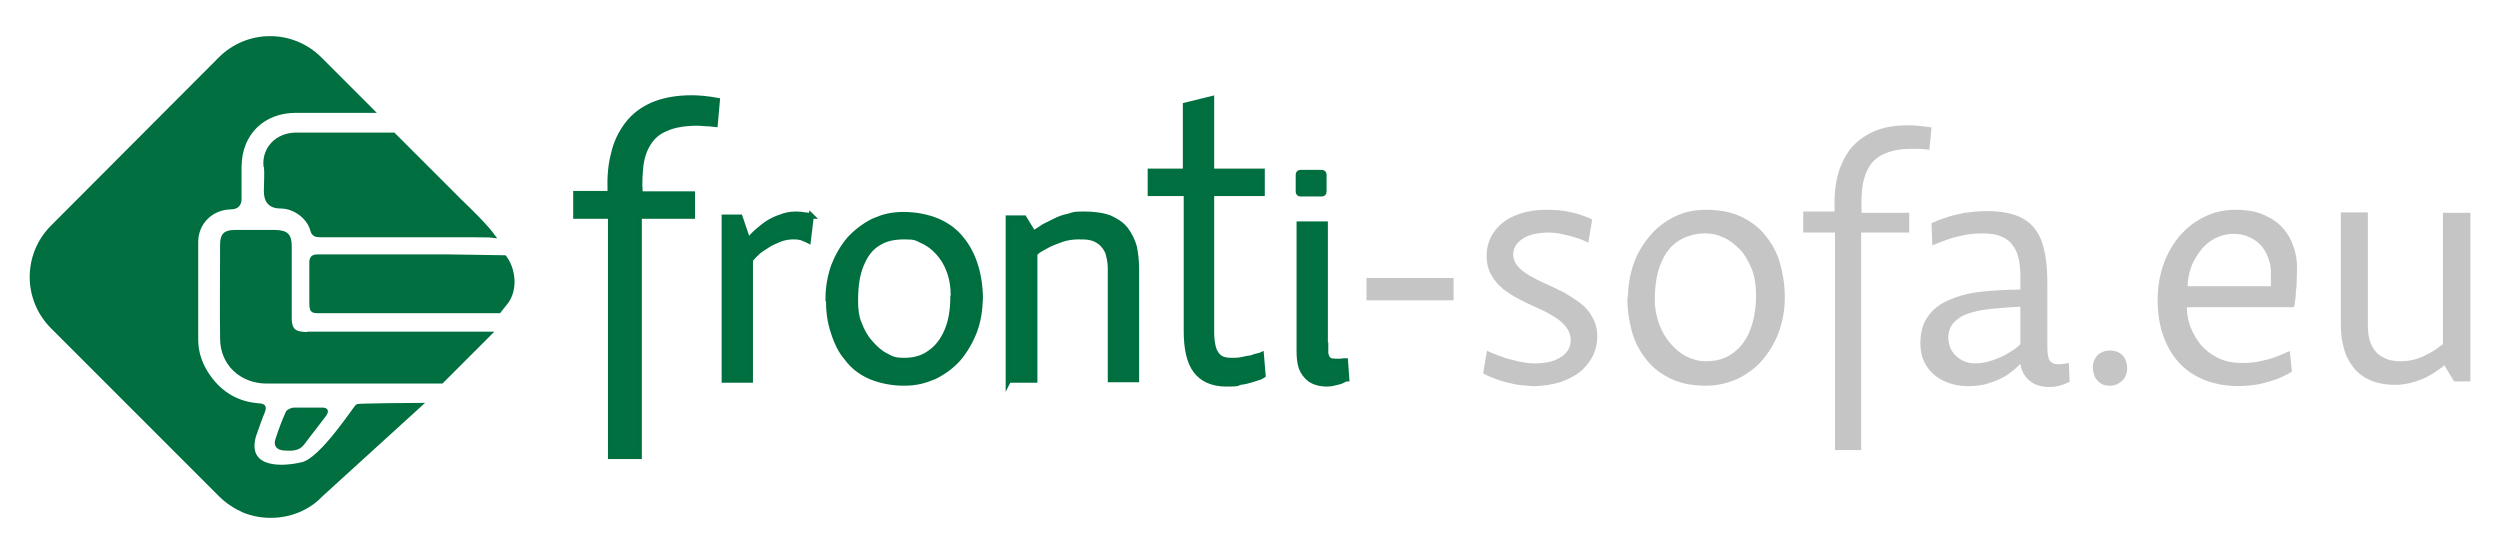 <?xml version="1.0" encoding="UTF-8"?>
<svg xmlns="http://www.w3.org/2000/svg" id="Warstwa_1" data-name="Warstwa 1" version="1.1" viewBox="0 0 582.7 128.6">
  <defs>
    <style>
      .cls-1 {
        fill-rule: evenodd;
      }

      .cls-1, .cls-2 {
        fill: #026f40;
      }

      .cls-1, .cls-2, .cls-3 {
        stroke-width: 0px;
      }

      .cls-4 {
        stroke-width: .6px;
      }

      .cls-4, .cls-5 {
        fill: none;
        stroke: #006f3f;
        stroke-miterlimit: 22.9;
      }

      .cls-5 {
        stroke-width: 1.2px;
      }

      .cls-3 {
        fill: #c5c5c6;
      }
    </style>
  </defs>
  <path class="cls-1" d="M134.2,45.2v5.2h8.1v56h6.7v-56h12.4v-5.2h-12.2v-.4c-.2-2.3,0-4.6.2-6.5.3-2,.9-3.6,1.8-5,.9-1.4,2.2-2.6,4-3.3,1.7-.8,3.9-1.2,6.6-1.3.7,0,1.5,0,2.3.1.8,0,1.7.1,2.6.2l.5-5.6c-2.2-.4-4.2-.6-6-.6-3.6,0-6.6.6-9,1.6-2.5,1.1-4.5,2.6-6,4.6-1.5,2-2.6,4.2-3.2,6.9-.7,2.6-.9,5.5-.8,8.6v.6h-8Z"></path>
  <path class="cls-5" d="M134.2,45.2v5.2h8.1v56h6.7v-56h12.4v-5.2h-12.2v-.4c-.2-2.3,0-4.6.2-6.5.3-2,.9-3.6,1.8-5,.9-1.4,2.2-2.6,4-3.3,1.7-.8,3.9-1.2,6.6-1.3.7,0,1.5,0,2.3.1.8,0,1.7.1,2.6.2l.5-5.6c-2.2-.4-4.2-.6-6-.6-3.6,0-6.6.6-9,1.6-2.5,1.1-4.5,2.6-6,4.6-1.5,2-2.6,4.2-3.2,6.9-.7,2.6-.9,5.5-.8,8.6v.6h-8Z"></path>
  <rect class="cls-3" x="318.5" y="64.8" width="20.3" height="5.2"></rect>
  <path class="cls-3" d="M371,51.1s-.2-.1-.7-.3c-.5-.2-1.2-.5-2.1-.8-.9-.3-2-.5-3.3-.8-1.3-.2-2.8-.3-4.5-.3-2.8,0-5.3.5-7.4,1.4-2.1.9-3.7,2.2-4.8,3.8-1.1,1.6-1.7,3.5-1.7,5.5,0,1.7.4,3.3,1.1,4.5.7,1.3,1.6,2.3,2.8,3.3,1.2.9,2.4,1.7,3.8,2.4,1.4.7,2.8,1.4,4.2,2,1.4.6,2.7,1.3,3.8,2,1.2.7,2.1,1.5,2.8,2.4.7.9,1.1,1.9,1.1,3.2,0,.6-.1,1.2-.4,1.8-.3.6-.8,1.2-1.4,1.7-.7.5-1.5,1-2.6,1.3-1.1.3-2.4.5-4,.5-1.3,0-2.6-.2-3.9-.5-1.3-.3-2.5-.6-3.6-1-1.1-.4-2-.7-2.6-1-.7-.3-1-.4-1-.5l-.9,5.3s.3.2.9.5c.6.3,1.5.6,2.5,1,1.1.4,2.3.7,3.7,1,1.4.3,2.9.4,4.5.5,2.5,0,4.7-.4,6.6-1,1.9-.7,3.4-1.5,4.7-2.6,1.2-1.1,2.1-2.3,2.8-3.7.6-1.4.9-2.8.9-4.2,0-1.7-.4-3.2-1.1-4.5-.7-1.3-1.6-2.4-2.8-3.3-1.2-.9-2.5-1.7-3.8-2.5-1.4-.7-2.8-1.4-4.2-2-1.4-.6-2.7-1.3-3.8-1.9-1.2-.7-2.1-1.4-2.8-2.2-.7-.8-1.1-1.8-1.1-2.9,0-.8.3-1.6.8-2.3.6-.7,1.4-1.4,2.6-1.9,1.2-.5,2.7-.7,4.5-.8,1.3,0,2.5.1,3.6.4,1.1.2,2.2.5,3.1.8.9.3,1.6.5,2.1.8.5.2.8.3.8.4l.9-5.4Z"></path>
  <path class="cls-3" d="M379.3,69.4c0,2.8.4,5.5,1.1,8,.7,2.5,1.9,4.6,3.4,6.5,1.5,1.9,3.4,3.3,5.7,4.4,2.3,1.1,5,1.6,8.1,1.6,2.7,0,5.1-.6,7.4-1.6,2.2-1.1,4.2-2.5,5.8-4.4,1.6-1.9,2.9-4,3.8-6.5.9-2.5,1.4-5.1,1.4-8,0-2.9-.4-5.5-1.1-8-.7-2.5-1.9-4.6-3.4-6.5-1.5-1.9-3.4-3.3-5.7-4.4-2.3-1.1-5.1-1.6-8.2-1.6-2.6,0-5.1.5-7.3,1.6-2.2,1.1-4.1,2.5-5.7,4.4-1.6,1.9-2.9,4-3.8,6.5-.9,2.5-1.3,5.1-1.4,8M409.3,68.9c0,3.1-.5,5.8-1.4,8.1-.9,2.3-2.3,4.1-4,5.3-1.7,1.3-3.8,1.9-6.3,1.9-1.6,0-3.1-.4-4.5-1.1-1.4-.7-2.7-1.8-3.8-3.1-1.1-1.3-2-2.8-2.6-4.5-.6-1.7-1-3.6-1-5.5,0-3.6.5-6.5,1.5-8.8,1-2.3,2.3-4,4.1-5.1,1.8-1.1,3.8-1.7,6.2-1.7,1.5,0,2.9.3,4.3,1,1.4.6,2.6,1.6,3.8,2.8,1.1,1.2,2,2.8,2.7,4.5.7,1.8,1,3.8,1,6.2Z"></path>
  <path class="cls-3" d="M420.3,49.6v4.6h7.4v50.7h6.1v-50.7h11.2v-4.6h-11.1v-.4c-.1-2.1,0-4.1.2-5.8.3-1.8.8-3.3,1.6-4.6.8-1.3,2-2.3,3.6-3,1.6-.7,3.6-1.1,6-1.1.7,0,1.4,0,2.1,0,.7,0,1.5.1,2.3.2l.5-5.2c-2-.3-3.8-.5-5.4-.5-3.3,0-6,.5-8.2,1.5-2.2,1-4,2.4-5.4,4.1-1.3,1.8-2.3,3.9-2.9,6.2-.6,2.4-.8,5-.7,7.8v.5h-7.3Z"></path>
  <path class="cls-3" d="M450.4,57.2s.4-.2,1-.4c.6-.3,1.5-.6,2.6-1,1.1-.4,2.4-.7,3.8-1,1.4-.3,2.8-.4,4.3-.4,1.7,0,3.2.2,4.3.7,1.1.4,2,1.1,2.6,1.9.6.8,1.1,1.7,1.4,2.8.3,1.1.4,2.3.5,3.6,0,1.3,0,2.6,0,4.1-3.3,0-6.4.2-9.2.5-2.8.3-5.3,1-7.4,1.9-2.1.9-3.8,2.2-4.9,3.8-1.2,1.6-1.8,3.7-1.8,6.3,0,2.1.5,3.9,1.5,5.4,1,1.5,2.3,2.6,4,3.4,1.7.8,3.6,1.2,5.7,1.2,1.6,0,3-.2,4.2-.5,1.3-.4,2.4-.8,3.4-1.3,1-.5,1.8-1,2.5-1.6.7-.5,1.2-1,1.5-1.3.4-.4.5-.5.5-.5.2,1.1.5,2,1.1,2.8.5.8,1.3,1.4,2.2,1.9.9.4,2,.7,3.4.7.9,0,1.7-.1,2.4-.3.7-.2,1.3-.4,1.7-.6.4-.2.6-.3.7-.3l-.2-4.4c-1.5.3-2.6.4-3.3.2-.7-.2-1.2-.6-1.4-1.3-.2-.7-.3-1.5-.3-2.6v-14.2c0-2.7-.1-5.1-.5-7.3-.4-2.2-1-4-2-5.5-1-1.5-2.4-2.7-4.3-3.5-1.9-.8-4.4-1.2-7.4-1.2-1.8,0-3.5.2-5,.4-1.6.3-2.9.6-4.1,1-1.2.4-2.1.7-2.7,1-.7.3-1,.4-1,.4l.2,5.6ZM470.9,80.2s-.2.2-.5.5c-.4.3-.8.7-1.5,1.1-.6.4-1.4.9-2.3,1.3-.9.4-1.8.8-2.9,1.1-1,.3-2.2.5-3.3.5-1.1,0-2.1-.2-3-.7-1-.5-1.7-1.1-2.3-2-.6-.8-.9-1.9-1-3.1,0-1.5.4-2.7,1.2-3.6.8-.9,1.9-1.7,3.4-2.2,1.5-.5,3.3-.9,5.3-1.1,2.1-.2,4.3-.4,6.9-.5v8.6Z"></path>
  <path class="cls-3" d="M487.8,85.7c0,.8.2,1.5.5,2.2.3.6.8,1.1,1.4,1.5.6.4,1.3.5,2.1.5.8,0,1.5-.2,2.1-.6.6-.4,1.1-.8,1.4-1.4.3-.6.5-1.2.5-1.9,0-1.4-.4-2.5-1.1-3.2-.7-.7-1.7-1.1-3-1.1-.7,0-1.4.2-2,.5-.6.3-1.1.8-1.4,1.4-.4.6-.5,1.3-.5,2.1"></path>
  <path class="cls-3" d="M534.8,71.2s0-.2.1-.7c0-.5.2-1.1.2-1.9,0-.8.2-1.7.2-2.7,0-1,.1-2.1.1-3.2,0-1.8-.2-3.5-.8-5.1-.5-1.6-1.3-3.1-2.5-4.4-1.1-1.3-2.6-2.3-4.4-3.1-1.8-.8-4-1.2-6.6-1.2-2.6,0-5,.5-7.2,1.6-2.2,1-4.1,2.5-5.8,4.4-1.6,1.9-2.9,4.1-3.8,6.6-.9,2.6-1.4,5.4-1.4,8.5,0,4.1.8,7.6,2.3,10.6,1.5,3,3.6,5.3,6.4,6.9,2.8,1.6,6,2.4,9.7,2.5,2.1,0,3.9-.2,5.5-.5,1.6-.4,2.9-.8,4.1-1.2,1.1-.5,1.9-.9,2.5-1.2.6-.4.8-.5.8-.5l-.5-4.8s-.3.2-.9.4c-.6.3-1.4.6-2.4,1-1,.4-2.2.7-3.6,1-1.4.3-2.8.4-4.3.4-2.2,0-4-.4-5.6-1.2-1.6-.8-2.9-1.8-4-3.1-1-1.3-1.8-2.7-2.4-4.2-.5-1.5-.8-3-.8-4.5h24.9ZM509.9,66.7c0-1.5.3-3,.8-4.4.5-1.4,1.3-2.7,2.2-3.9.9-1.2,2-2.1,3.3-2.8,1.3-.7,2.6-1,4.1-1.1,1.5,0,2.8.2,3.8.7,1.1.5,1.9,1,2.6,1.7.7.7,1.2,1.5,1.6,2.3.4.8.6,1.6.8,2.3.1.7.2,1.3.2,1.8,0,1.1,0,1.9,0,2.5,0,.6,0,.9,0,.9h-19.1Z"></path>
  <path class="cls-3" d="M575.7,49.6h-6.3v30.6s-.3.2-.8.6c-.5.4-1.2.9-2.1,1.4-.9.5-1.9,1-3.1,1.4-1.2.4-2.5.6-3.8.6-1.5,0-2.8-.2-3.9-.8-1.2-.5-2.1-1.4-2.8-2.7-.7-1.2-1-2.9-1-5v-26.2h-6.3v26.2c0,1.9.2,3.7.7,5.4.4,1.7,1.2,3.2,2.2,4.5,1,1.3,2.3,2.3,3.9,3,1.6.7,3.6,1.1,5.9,1.1,1.3,0,2.6-.2,3.7-.5,1.2-.3,2.2-.7,3.2-1.1.9-.5,1.7-.9,2.4-1.4.7-.5,1.2-.8,1.6-1.1.4-.3.5-.5.5-.5l2.3,3.8h3.8v-39.4Z"></path>
  <path class="cls-1" d="M189.2,50.4s-.2,0-.4-.1c-.2-.1-.7-.2-1.2-.2-.5-.1-1.2-.2-2-.2-1.3,0-2.5.2-3.7.7-1.2.4-2.2.9-3.1,1.5-.9.6-1.7,1.3-2.4,1.9-.7.6-1.2,1.2-1.5,1.5-.3.5-.5.7-.5.7l-1.9-5.6h-3.7v38h6.1v-28.1s.2-.1.5-.5c.3-.4.8-.8,1.4-1.4.6-.5,1.3-.9,2.2-1.5.8-.5,1.7-.9,2.7-1.3,1-.4,2.1-.6,3.2-.6s1.4.1,1.9.2c.5.2.9.4,1.2.5.2.1.4.2.4.2l.7-5.8Z"></path>
  <path class="cls-5" d="M189.2,50.4s-.2,0-.4-.1c-.2-.1-.7-.2-1.2-.2-.5-.1-1.2-.2-2-.2-1.3,0-2.5.2-3.7.7-1.2.4-2.2.9-3.1,1.5-.9.6-1.7,1.3-2.4,1.9-.7.6-1.2,1.2-1.5,1.5-.3.5-.5.7-.5.7l-1.9-5.6h-3.7v38h6.1v-28.1s.2-.1.5-.5c.3-.4.8-.8,1.4-1.4.6-.5,1.3-.9,2.2-1.5.8-.5,1.7-.9,2.7-1.3,1-.4,2.1-.6,3.2-.6s1.4.1,1.9.2c.5.2.9.4,1.2.5.2.1.4.2.4.2l.7-5.8Z"></path>
  <path class="cls-1" d="M222.1,69.2c0,2.9-.4,5.5-1.3,7.7-.9,2.2-2.2,4-3.9,5.2-1.7,1.3-3.7,1.9-6.1,1.9s-3-.4-4.3-1.1c-1.4-.7-2.6-1.8-3.7-3.1-1.1-1.2-1.9-2.7-2.5-4.3-.7-1.6-.9-3.4-.9-5.3,0-3.5.4-6.3,1.4-8.6.9-2.2,2.2-3.9,3.9-4.9,1.7-1.1,3.7-1.5,6.1-1.5s2.7.2,4.1.9c1.4.6,2.6,1.5,3.7,2.7,1.1,1.2,2,2.6,2.6,4.3.7,1.8,1,3.8,1,6ZM193.1,69.6c0,2.8.3,5.4,1.1,7.7.7,2.3,1.7,4.5,3.2,6.2,1.4,1.9,3.2,3.3,5.5,4.3,2.2.9,4.8,1.5,7.8,1.5s4.9-.6,7.1-1.5c2.2-1.1,4.1-2.5,5.6-4.2,1.6-1.9,2.8-4,3.7-6.3.9-2.3,1.3-4.9,1.4-7.7,0-2.7-.4-5.3-1.1-7.6-.7-2.3-1.8-4.5-3.3-6.3-1.4-1.8-3.3-3.2-5.6-4.2-2.2-.9-4.9-1.5-7.9-1.5s-4.9.6-7,1.5c-2.2,1.1-4,2.5-5.6,4.2-1.6,1.9-2.8,4-3.7,6.3-.8,2.3-1.3,4.9-1.3,7.6Z"></path>
  <path class="cls-5" d="M222.1,69.2c0,2.9-.4,5.5-1.3,7.7-.9,2.2-2.2,4-3.9,5.2-1.7,1.3-3.7,1.9-6.1,1.9s-3-.4-4.3-1.1c-1.4-.7-2.6-1.8-3.7-3.1-1.1-1.2-1.9-2.7-2.5-4.3-.7-1.6-.9-3.4-.9-5.3,0-3.5.4-6.3,1.4-8.6.9-2.2,2.2-3.9,3.9-4.9,1.7-1.1,3.7-1.5,6.1-1.5s2.7.2,4.1.9c1.4.6,2.6,1.5,3.7,2.7,1.1,1.2,2,2.6,2.6,4.3.7,1.8,1,3.8,1,6ZM193.1,69.6c0,2.8.3,5.4,1.1,7.7.7,2.3,1.7,4.5,3.2,6.2,1.4,1.9,3.2,3.3,5.5,4.3,2.2.9,4.8,1.5,7.8,1.5s4.9-.6,7.1-1.5c2.2-1.1,4.1-2.5,5.6-4.2,1.6-1.9,2.8-4,3.7-6.3.9-2.3,1.3-4.9,1.4-7.7,0-2.7-.4-5.3-1.1-7.6-.7-2.3-1.8-4.5-3.3-6.3-1.4-1.8-3.3-3.2-5.6-4.2-2.2-.9-4.9-1.5-7.9-1.5s-4.9.6-7,1.5c-2.2,1.1-4,2.5-5.6,4.2-1.6,1.9-2.8,4-3.7,6.3-.8,2.3-1.3,4.9-1.3,7.6Z"></path>
  <path class="cls-1" d="M235.1,88.6h6.1v-29.6s.3-.1.8-.6c.6-.4,1.4-.8,2.3-1.3,1-.5,2.1-.9,3.2-1.3,1.2-.4,2.5-.6,3.8-.6s2,0,2.9.2c.9.2,1.7.6,2.4,1.2.7.6,1.2,1.3,1.6,2.2.3,1.1.6,2.2.6,3.8v25.9h6.1v-25.9c0-1.8-.2-3.5-.5-5-.4-1.5-1.1-2.9-2-4.1-.9-1.2-2.2-2-3.7-2.7-1.6-.6-3.6-.9-6-.9s-2.4.1-3.6.5c-1.2.2-2.2.6-3.2,1.1-1,.5-1.8.9-2.6,1.3-.7.5-1.2.8-1.7,1.1-.4.4-.7.5-.7.5l-2.2-3.6h-3.7v38Z"></path>
  <path class="cls-5" d="M235.1,88.6h6.1v-29.6s.3-.1.8-.6c.6-.4,1.4-.8,2.3-1.3,1-.5,2.1-.9,3.2-1.3,1.2-.4,2.5-.6,3.8-.6s2,0,2.9.2c.9.2,1.7.6,2.4,1.2.7.6,1.2,1.3,1.6,2.2.3,1.1.6,2.2.6,3.8v25.9h6.1v-25.9c0-1.8-.2-3.5-.5-5-.4-1.5-1.1-2.9-2-4.1-.9-1.2-2.2-2-3.7-2.7-1.6-.6-3.6-.9-6-.9s-2.4.1-3.6.5c-1.2.2-2.2.6-3.2,1.1-1,.5-1.8.9-2.6,1.3-.7.5-1.2.8-1.7,1.1-.4.4-.7.5-.7.5l-2.2-3.6h-3.7v38Z"></path>
  <path class="cls-1" d="M268.3,45.1h8.2s0,32.1,0,32.1c0,4.1.7,7.2,2.2,9.2,1.5,2,3.9,3.1,7.1,3.1s2.3-.1,3.3-.4c1.1-.1,2-.4,2.7-.6.8-.2,1.4-.5,1.9-.6.4-.2.7-.4.7-.4l-.4-4.8c0,0-.2.1-.7.2-.4.1-.9.2-1.6.5-.7.1-1.4.2-2.2.4-.8.2-1.7.2-2.4.2-1.2,0-2.1-.2-2.7-.6-.7-.5-1.2-1.2-1.5-2.1-.3-1-.5-2.2-.5-3.9v-32.3h11.8v-5.2h-11.8v-16.9l-6.1,1.5v15.4h-8.2s0,5.2,0,5.2Z"></path>
  <path class="cls-5" d="M268.3,45.1h8.2s0,32.1,0,32.1c0,4.1.7,7.2,2.2,9.2,1.5,2,3.9,3.1,7.1,3.1s2.3-.1,3.3-.4c1.1-.1,2-.4,2.7-.6.8-.2,1.4-.5,1.9-.6.4-.2.7-.4.7-.4l-.4-4.8c0,0-.2.1-.7.2-.4.1-.9.2-1.6.5-.7.1-1.4.2-2.2.4-.8.2-1.7.2-2.4.2-1.2,0-2.1-.2-2.7-.6-.7-.5-1.2-1.2-1.5-2.1-.3-1-.5-2.2-.5-3.9v-32.3h11.8v-5.2h-11.8v-16.9l-6.1,1.5v15.4h-8.2s0,5.2,0,5.2Z"></path>
  <path class="cls-1" d="M309,80.4c0,.7,0,1.3,0,1.8,0,.5.2.8.3,1.1.2.4.5.6.9.8.2,0,.6.1,1,.1h1.1c.4,0,.7-.1,1-.1h.3l.3,4.2s-.2,0-.6.2c-.4.2-.9.5-1.6.6-.7.2-1.5.4-2.4.4-1.7,0-3-.4-4-1.1-.9-.7-1.6-1.6-2-2.7-.4-1.2-.5-2.5-.5-4v-29.5h6.1v28.2Z"></path>
  <path class="cls-5" d="M309,80.4c0,.7,0,1.3,0,1.8,0,.5.2.8.3,1.1.2.4.5.6.9.8.2,0,.6.1,1,.1h1.1c.4,0,.7-.1,1-.1h.3l.3,4.2s-.2,0-.6.2c-.4.2-.9.5-1.6.6-.7.2-1.5.4-2.4.4-1.7,0-3-.4-4-1.1-.9-.7-1.6-1.6-2-2.7-.4-1.2-.5-2.5-.5-4v-29.5h6.1v28.2Z"></path>
  <path class="cls-2" d="M303.1,40.2h5c.3,0,.5.2.5.5v4c0,.3-.2.5-.5.5h-5c-.3,0-.5-.2-.5-.5v-4c0-.3.2-.5.5-.5Z"></path>
  <path class="cls-5" d="M303.1,40.2h5c.3,0,.5.2.5.5v4c0,.3-.2.5-.5.5h-5c-.3,0-.5-.2-.5-.5v-4c0-.3.2-.5.5-.5Z"></path>
  <path class="cls-2" d="M70.6,103.5c1.7-2.3,3.5-4.5,5.2-6.8.6-.9.4-1.4-.7-1.4-2.2,0-4.4,0-6.6,0-.5,0-1.4.4-1.6.8-.9,2-1.7,4.1-2.4,6.3-.5,1.4.2,2.2,1.7,2.3,1.6.1,3.3.2,4.4-1.2Z"></path>
  <path class="cls-4" d="M70.6,103.5c1.7-2.3,3.5-4.5,5.2-6.8.6-.9.4-1.4-.7-1.4-2.2,0-4.4,0-6.6,0-.5,0-1.4.4-1.6.8-.9,2-1.7,4.1-2.4,6.3-.5,1.4.2,2.2,1.7,2.3,1.6.1,3.3.2,4.4-1.2Z"></path>
  <path class="cls-2" d="M71.9,77.7c-3.4,0-4.3-.8-4.2-4.2,0-5.3,0-10.7,0-16,0-2.7-.8-3.5-3.4-3.6-3.2,0-6.4,0-9.6,0-2.3,0-3.1.8-3.1,3.1,0,7.3-.1,14.6,0,21.9,0,6,4.6,10.2,10.6,10.2h40.8l11.5-11.5c-8.7,0-33.9,0-42.6,0Z"></path>
  <path class="cls-4" d="M71.9,77.7c-3.4,0-4.3-.8-4.2-4.2,0-5.3,0-10.7,0-16,0-2.7-.8-3.5-3.4-3.6-3.2,0-6.4,0-9.6,0-2.3,0-3.1.8-3.1,3.1,0,7.3-.1,14.6,0,21.9,0,6,4.6,10.2,10.6,10.2h40.8l11.5-11.5c-8.7,0-33.9,0-42.6,0Z"></path>
  <path class="cls-2" d="M59.6,101c.5-1.4,1.2-3.5,1.8-4.9.5-1.3.3-1.7-1.1-1.8-5.4-.4-9.4-3.1-12.2-7.6-1.4-2.3-2.2-4.8-2.2-7.5,0-7.6,0-15.2,0-22.8,0-4.4,3.4-7.8,7.9-7.9q2.2,0,2.2-2.2c0-2.5,0-5,0-7.5.1-7.7,5.4-12.8,13-12.8,5,0,13.1,0,18.1,0l-12.4-12.4c-6.5-6.5-17-6.5-23.5,0L12.1,52.8c-6.5,6.5-6.5,17,0,23.5l39.2,39.2c1.6,1.6,3.5,2.8,5.5,3.7,2,.8,4.1,1.2,6.3,1.2s4.3-.4,6.3-1.2c2-.8,3.9-2,5.5-3.7l23.4-21.3c-2.2,0-15,.1-15.1.3-.8.8-8.3,12.4-12.7,13.5-5.8,1.4-13.7,1-10.9-7.1Z"></path>
  <path class="cls-4" d="M59.6,101c.5-1.4,1.2-3.5,1.8-4.9.5-1.3.3-1.7-1.1-1.8-5.4-.4-9.4-3.1-12.2-7.6-1.4-2.3-2.2-4.8-2.2-7.5,0-7.6,0-15.2,0-22.8,0-4.4,3.4-7.8,7.9-7.9q2.2,0,2.2-2.2c0-2.5,0-5,0-7.5.1-7.7,5.4-12.8,13-12.8,5,0,13.1,0,18.1,0l-12.4-12.4c-6.5-6.5-17-6.5-23.5,0L12.1,52.8c-6.5,6.5-6.5,17,0,23.5l39.2,39.2c1.6,1.6,3.5,2.8,5.5,3.7,2,.8,4.1,1.2,6.3,1.2s4.3-.4,6.3-1.2c2-.8,3.9-2,5.5-3.7l23.4-21.3c-2.2,0-15,.1-15.1.3-.8.8-8.3,12.4-12.7,13.5-5.8,1.4-13.7,1-10.9-7.1Z"></path>
  <path class="cls-2" d="M104.9,59.6c-10.3,0-20.6,0-30.9,0-1.2,0-1.7.5-1.6,2,0,2.9,0,5.9,0,8.8,0,2.1.2,2.3,1.9,2.3,6.2,0,12.3,0,18.5,0,2.5,0,21.1,0,23.6,0l1.6-2c2.5-3.1,1.9-8.1-.3-10.9-.5,0-12.4-.2-12.9-.2Z"></path>
  <path class="cls-4" d="M104.9,59.6c-10.3,0-20.6,0-30.9,0-1.2,0-1.7.5-1.6,2,0,2.9,0,5.9,0,8.8,0,2.1.2,2.3,1.9,2.3,6.2,0,12.3,0,18.5,0,2.5,0,21.1,0,23.6,0l1.6-2c2.5-3.1,1.9-8.1-.3-10.9-.5,0-12.4-.2-12.9-.2Z"></path>
  <path class="cls-2" d="M61.8,38.6c.2,2,0,4,0,6q0,3.7,3.6,3.7c3.2,0,6.4,2.4,7.2,5.3.3,1.2,1,1.4,2,1.4,11.2,0,22.4,0,33.6,0,.5,0,6.5,0,7,.1-1.8-2.5-5.4-6-7.8-8.3l-15.6-15.6c-6.8,0-15.8,0-22.7,0-4.7,0-7.7,3.4-7.4,7.4Z"></path>
  <path class="cls-4" d="M61.8,38.6c.2,2,0,4,0,6q0,3.7,3.6,3.7c3.2,0,6.4,2.4,7.2,5.3.3,1.2,1,1.4,2,1.4,11.2,0,22.4,0,33.6,0,.5,0,6.5,0,7,.1-1.8-2.5-5.4-6-7.8-8.3l-15.6-15.6c-6.8,0-15.8,0-22.7,0-4.7,0-7.7,3.4-7.4,7.4Z"></path>
</svg>
